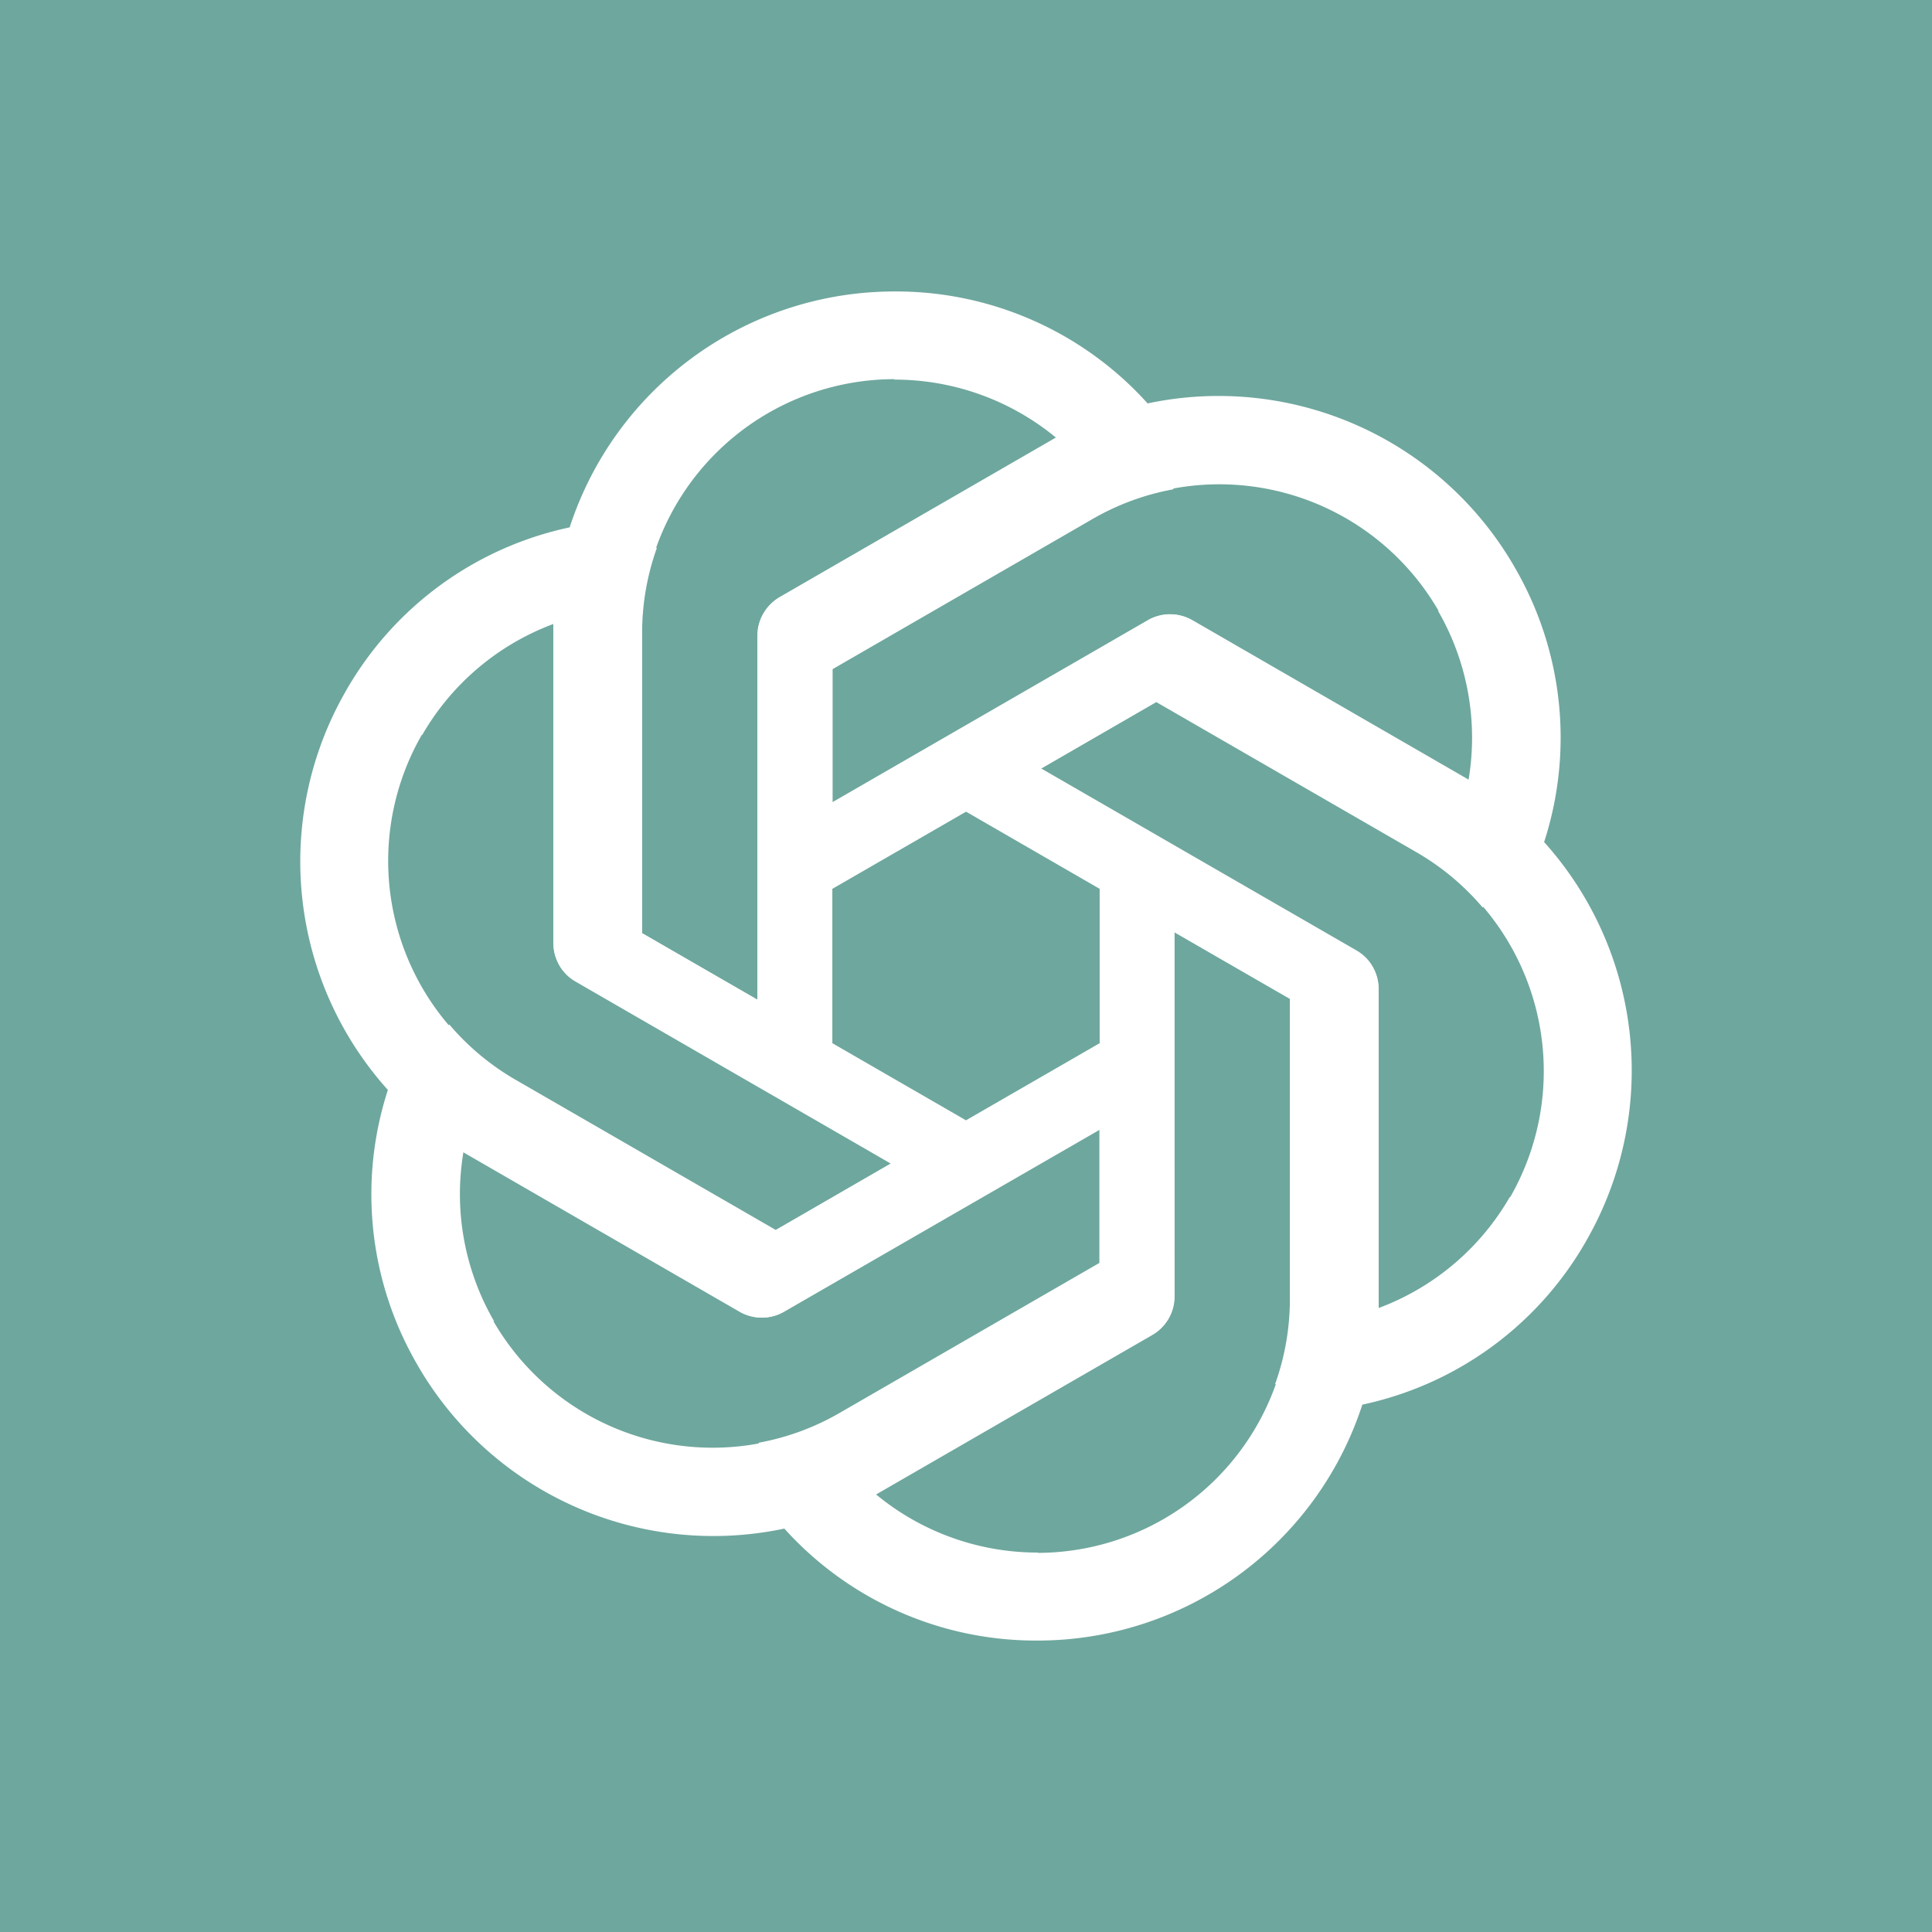 <svg id="グループ_647" data-name="グループ 647" xmlns="http://www.w3.org/2000/svg" xmlns:xlink="http://www.w3.org/1999/xlink" width="64" height="64" viewBox="0 0 64 64">
  <defs>
    <clipPath id="clip-path">
      <rect id="長方形_456" data-name="長方形 456" width="64" height="64" transform="translate(0 0)" fill="none"/>
    </clipPath>
  </defs>
  <rect id="長方形_455" data-name="長方形 455" width="64" height="64" transform="translate(0 0)" fill="#6ea79e"/>
  <g id="グループ_646" data-name="グループ 646">
    <g id="グループ_645" data-name="グループ 645" clip-path="url(#clip-path)">
      <path id="パス_3300" data-name="パス 3300" d="M29.634,9.655a11.315,11.315,0,0,0-10.758,7.8l-.547,3.191V31.219a1.466,1.466,0,0,0,.727,1.271L27.572,37.4V22.861h0v-.69l8.62-4.978a8.332,8.332,0,0,1,2.681-.985l-.83-2.815a11.215,11.215,0,0,0-8.412-3.738m0,2.905-.015.015A8.4,8.4,0,0,1,35,14.513c-.061.03-.183.106-.272.151L25.815,19.8a1.446,1.446,0,0,0-.727,1.27V33.113L21.254,30.9V20.945A8.386,8.386,0,0,1,29.634,12.56Z" fill="#fff"/>
      <path id="パス_3301" data-name="パス 3301" d="M50.169,18.779a11.316,11.316,0,0,0-12.13-5.42L35,14.481,25.841,19.77a1.466,1.466,0,0,0-.737,1.265l.008,9.829L37.7,23.6v0l.6-.345,8.621,4.976a8.356,8.356,0,0,1,2.194,1.83l2.023-2.126a11.217,11.217,0,0,0-.969-9.154m-2.516,1.452-.02-.005a8.4,8.4,0,0,1,1.011,5.627c-.057-.039-.184-.105-.267-.16l-8.9-5.152a1.45,1.45,0,0,0-1.464.006L27.581,26.57l0-4.425L36.2,17.166a8.387,8.387,0,0,1,11.452,3.065" fill="#fff"/>
      <path id="パス_3302" data-name="パス 3302" d="M52.535,41.123a11.316,11.316,0,0,0-1.371-13.214L48.673,25.84l-9.161-5.289a1.467,1.467,0,0,0-1.464-.006L29.54,25.467l12.589,7.268v0l.6.345,0,9.955a8.351,8.351,0,0,1-.489,2.814l2.853.689a11.22,11.22,0,0,0,7.444-5.417m-2.516-1.452-.005-.02a8.4,8.4,0,0,1-4.368,3.689c.005-.068,0-.211.005-.311l.011-10.284a1.446,1.446,0,0,0-.737-1.264L34.493,25.458l3.831-2.216,8.623,4.979A8.386,8.386,0,0,1,50.019,39.671Z" fill="#fff"/>
      <path id="パス_3303" data-name="パス 3303" d="M34.366,54.346a11.315,11.315,0,0,0,10.758-7.8l.547-3.191V32.782a1.466,1.466,0,0,0-.727-1.271L36.428,26.6V41.14h0v.69l-8.62,4.978a8.332,8.332,0,0,1-2.681.985l.83,2.815a11.215,11.215,0,0,0,8.412,3.738m0-2.9.015-.015A8.4,8.4,0,0,1,29,49.488c.061-.03.183-.106.272-.151l8.911-5.132a1.446,1.446,0,0,0,.727-1.27V30.888l3.834,2.21v9.958A8.386,8.386,0,0,1,34.366,51.441Z" fill="#fff"/>
      <path id="パス_3304" data-name="パス 3304" d="M13.831,45.221a11.316,11.316,0,0,0,12.13,5.42L29,49.519l9.161-5.289a1.466,1.466,0,0,0,.737-1.265l-.008-9.829L26.3,40.4v0l-.6.345-8.621-4.976a8.356,8.356,0,0,1-2.194-1.83l-2.023,2.126a11.217,11.217,0,0,0,.969,9.154m2.516-1.452.02,0a8.4,8.4,0,0,1-1.011-5.627c.057.039.184.1.267.16l8.9,5.152a1.45,1.45,0,0,0,1.464-.006L36.419,37.43l0,4.425L27.8,46.834A8.387,8.387,0,0,1,16.347,43.769Z" fill="#fff"/>
      <path id="パス_3305" data-name="パス 3305" d="M11.465,22.877a11.316,11.316,0,0,0,1.371,13.214l2.491,2.069,9.161,5.289a1.466,1.466,0,0,0,1.464.006l8.508-4.922L21.871,31.265v0l-.6-.345,0-9.955a8.351,8.351,0,0,1,.489-2.814l-2.853-.689a11.22,11.22,0,0,0-7.444,5.417m2.516,1.452.005.02a8.4,8.4,0,0,1,4.369-3.689c-.006.068,0,.211-.006.311l-.011,10.284a1.446,1.446,0,0,0,.737,1.264l10.432,6.023-3.831,2.216-8.623-4.979A8.386,8.386,0,0,1,13.981,24.329Z" fill="#fff"/>
    </g>
  </g>
</svg>
